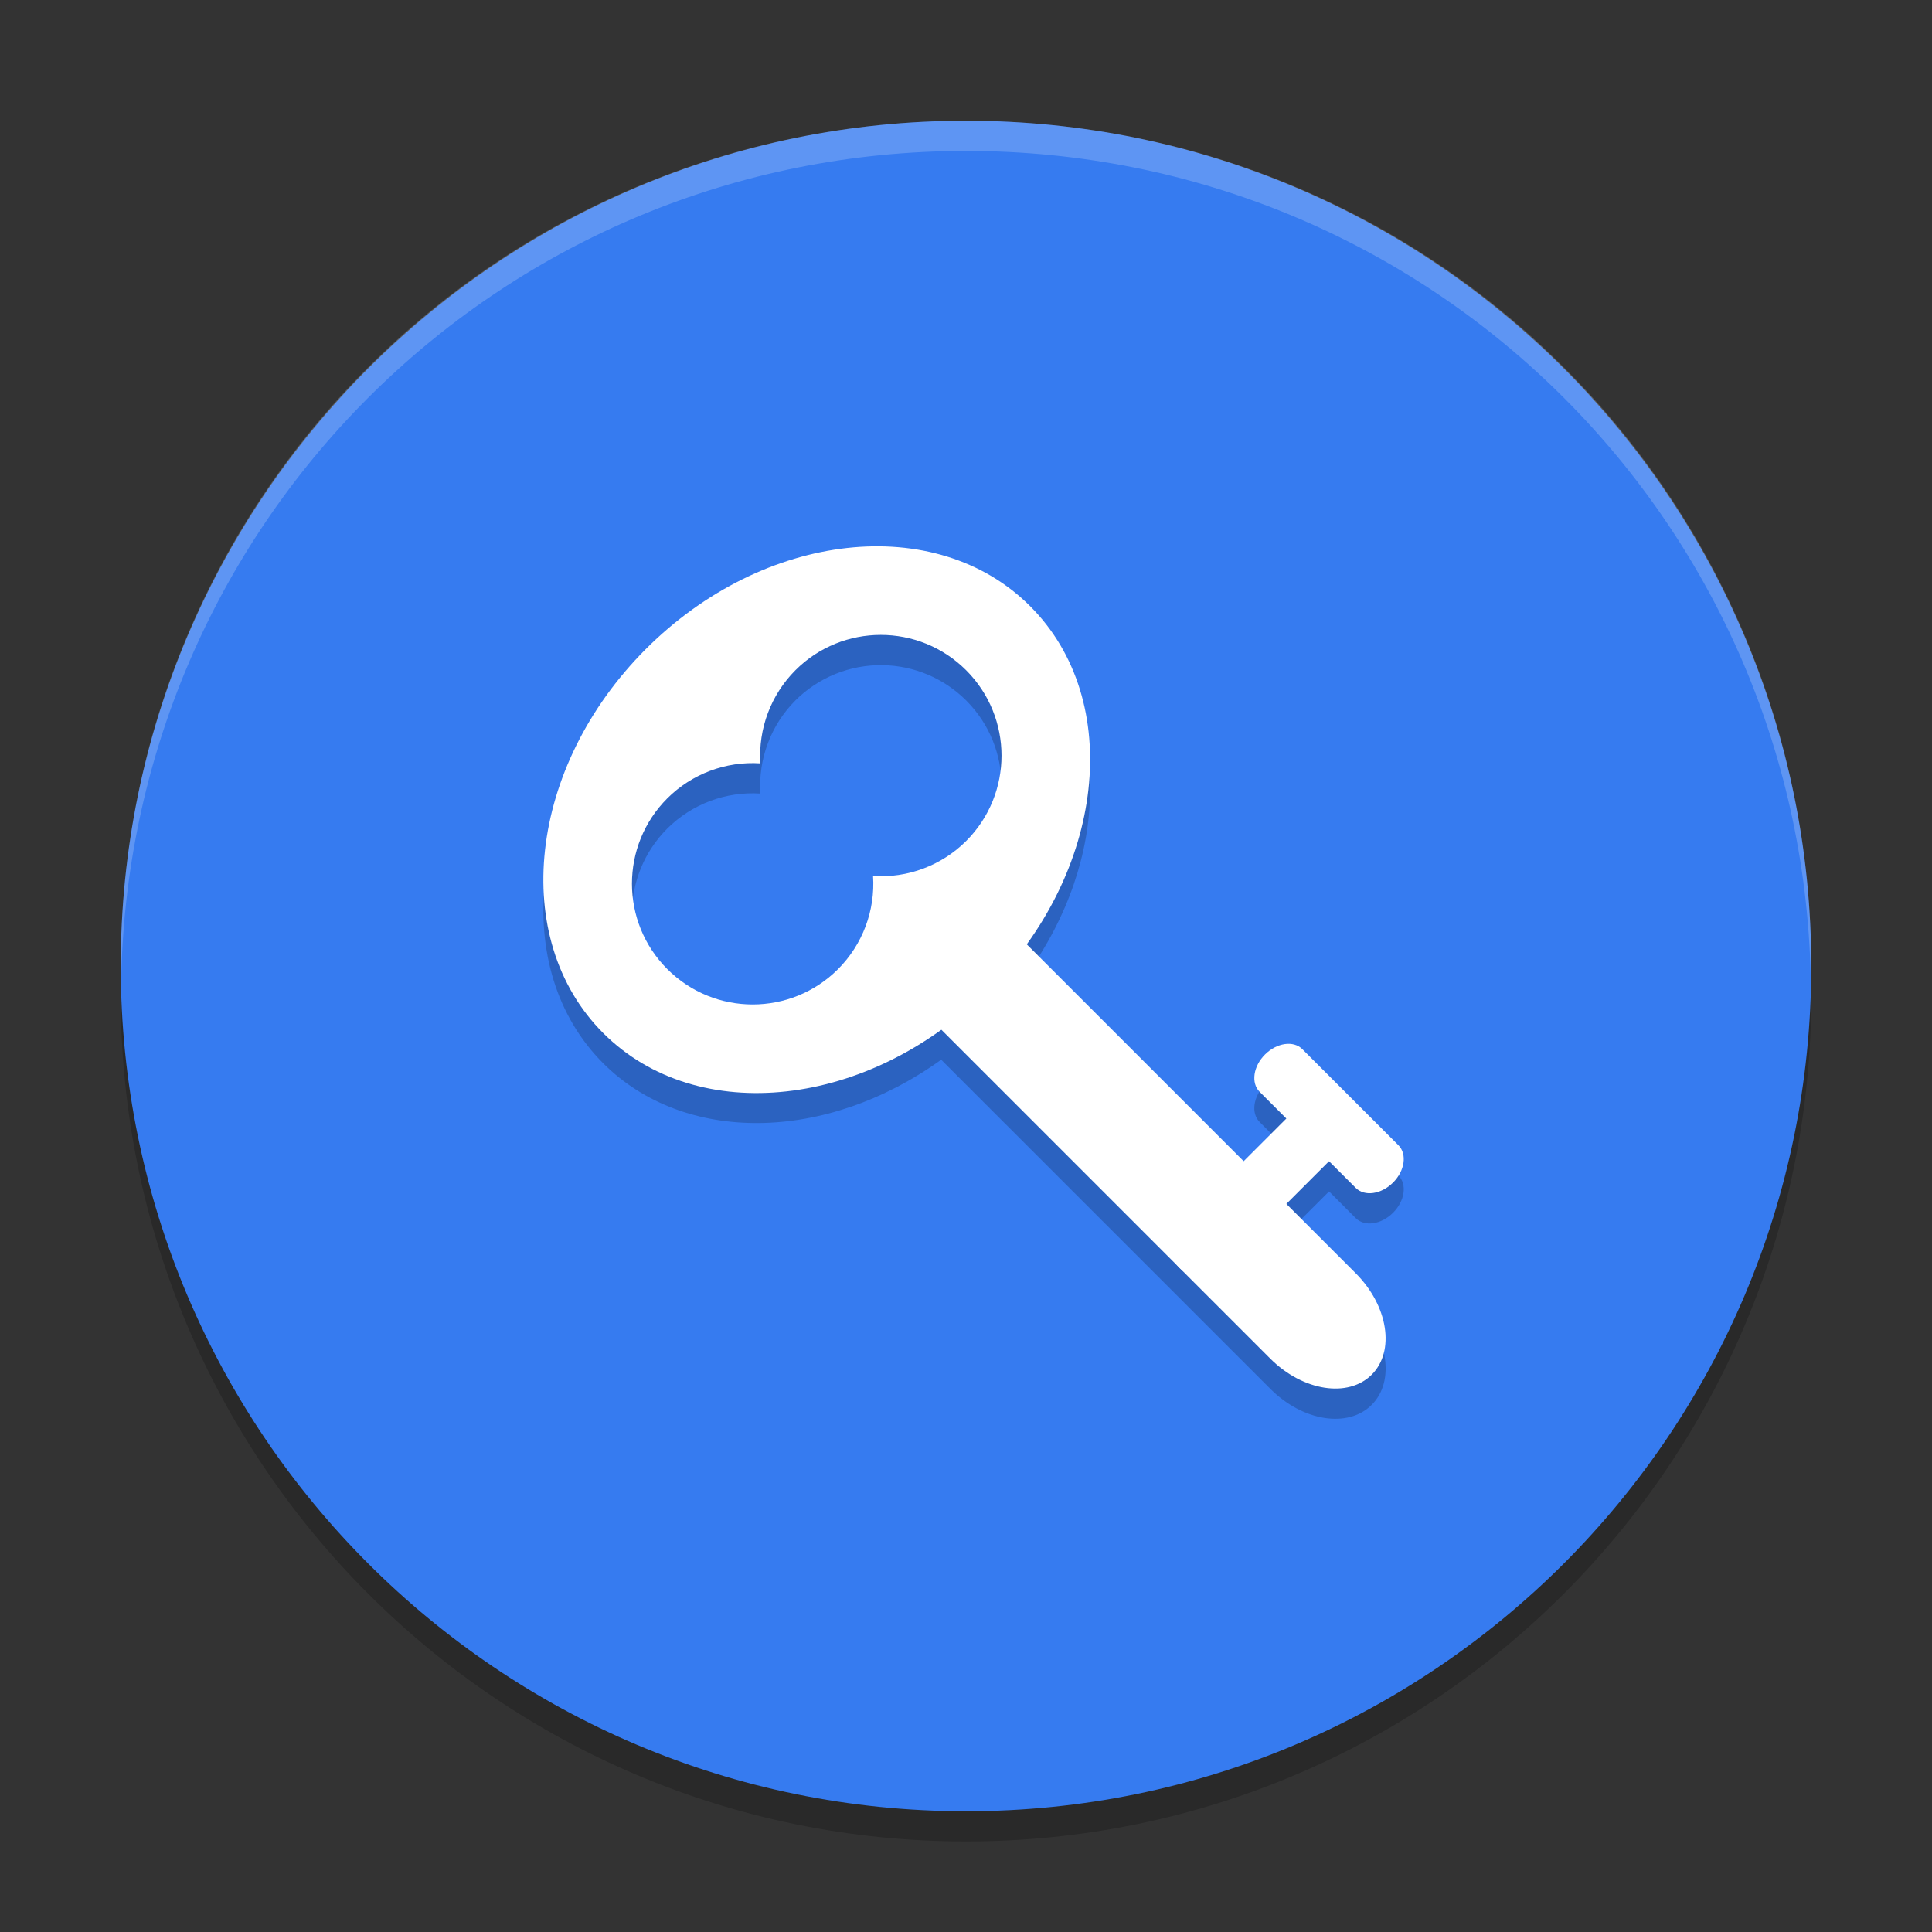 <svg xmlns="http://www.w3.org/2000/svg" xmlns:xlink="http://www.w3.org/1999/xlink" width="384pt" height="384pt" version="1.1" viewBox="0 0 384 384">
 <rect x="0" y="0" width="384" height="384" fill="#333333" stroke="none"/>
 <defs>
  <filter id="alpha" width="100%" height="100%" x="0%" y="0%" filterUnits="objectBoundingBox">
   <feColorMatrix in="SourceGraphic" type="matrix" values="0 0 0 0 1 0 0 0 0 1 0 0 0 0 1 0 0 0 1 0"/>
  </filter>
  <mask id="mask0">
   <g filter="url(#alpha)">
    <rect width="384" height="384" x="0" y="0" style="fill:rgb(0%,0%,0%);fill-opacity:0.2"/>
   </g>
  </mask>
  <clipPath id="clip1">
   <rect width="384" height="384" x="0" y="0"/>
  </clipPath>
  <g id="surface5" clip-path="url(#clip1)">
   <path style="fill:rgb(0%,0%,0%)" d="M 360 198 C 360 105.215 284.785 30 192 30 C 99.215 30 24 105.215 24 198 C 24 290.785 99.215 366 192 366 C 284.785 366 360 290.785 360 198 Z M 360 198"/>
  </g>
  <mask id="mask1">
   <g filter="url(#alpha)">
    <rect width="384" height="384" x="0" y="0" style="fill:rgb(0%,0%,0%);fill-opacity:0.2"/>
   </g>
  </mask>
  <clipPath id="clip2">
   <rect width="384" height="384" x="0" y="0"/>
  </clipPath>
  <g id="surface8" clip-path="url(#clip2)">
   <path style="fill:rgb(0%,0%,0%)" d="M 172.922 114.613 C 157.203 115.012 140.906 122.465 128.391 134.98 C 104.957 158.41 101.16 192.605 119.906 211.352 C 136.043 227.441 164.109 227.137 187.066 210.625 L 252.492 276.051 C 258.957 282.512 267.938 283.926 272.637 279.227 C 277.336 274.523 275.926 265.543 269.461 259.082 L 255.668 245.289 L 264.164 236.805 L 269.461 242.113 C 271.223 243.875 274.527 243.395 276.879 241.047 C 279.23 238.695 279.707 235.391 277.945 233.629 L 258.855 214.527 C 257.094 212.762 253.777 213.242 251.426 215.594 C 249.074 217.941 248.609 221.246 250.371 223.012 L 255.668 228.32 L 247.184 236.805 L 204.07 193.691 C 220.598 170.715 220.887 142.625 204.762 126.496 C 196.762 118.496 185.484 114.289 172.922 114.613 Z M 175.406 132.203 C 181.652 132.289 187.617 134.809 192.035 139.223 C 201.406 148.594 201.406 163.785 192.035 173.16 C 187.152 178.031 180.414 180.566 173.531 180.121 C 173.977 187 171.441 193.742 166.57 198.625 C 157.199 207.992 142.004 207.992 132.633 198.625 C 123.254 189.25 123.254 174.047 132.633 164.676 C 137.516 159.809 144.258 157.277 151.137 157.727 C 150.688 150.848 153.219 144.105 158.086 139.223 C 162.672 134.637 168.922 132.105 175.406 132.203 Z M 175.406 132.203"/>
  </g>
  <mask id="mask2">
   <g filter="url(#alpha)">
    <rect width="384" height="384" x="0" y="0" style="fill:rgb(0%,0%,0%);fill-opacity:0.2"/>
   </g>
  </mask>
  <clipPath id="clip3">
   <rect width="384" height="384" x="0" y="0"/>
  </clipPath>
  <g id="surface11" clip-path="url(#clip3)">
   <path style="fill:rgb(100%,100%,100%)" d="M 192 24 C 98.93 24 24 98.93 24 192 C 24 192.68 24.066 193.344 24.105 194.016 C 26.215 102.805 100.266 30 192 30 C 283.734 30 357.785 102.805 359.895 194.016 C 359.934 193.344 360 192.68 360 192 C 360 98.93 285.07 24 192 24 Z M 192 24"/>
  </g>
 </defs>
 <g>
  <use mask="url(#mask0)" xlink:href="#surface5"/>
  <path style="fill:rgb(21.176%,48.235%,94.118%)" d="M 360 192 C 360 99.215 284.785 24 192 24 C 99.215 24 24 99.215 24 192 C 24 284.785 99.215 360 192 360 C 284.785 360 360 284.785 360 192 Z M 360 192"/>
  <use mask="url(#mask1)" xlink:href="#surface8"/>
  <path style="fill:rgb(100%,100%,100%)" d="M 204.758 120.492 C 186.012 101.746 151.824 105.547 128.391 128.977 C 104.961 152.41 101.16 186.602 119.906 205.344 C 138.652 224.09 172.844 220.293 196.273 196.859 C 219.703 173.43 223.504 139.238 204.758 120.492 Z M 192.031 133.219 C 201.402 142.594 201.402 157.789 192.031 167.16 C 187.148 172.031 180.406 174.562 173.527 174.113 C 173.977 180.992 171.441 187.734 166.574 192.617 C 157.203 201.988 142.008 201.988 132.633 192.617 C 123.262 183.246 123.262 168.051 132.633 158.676 C 137.516 153.809 144.258 151.277 151.137 151.723 C 150.688 144.844 153.223 138.102 158.09 133.219 C 167.461 123.848 182.66 123.848 192.031 133.219 Z M 192.031 133.219"/>
  <path style="fill:rgb(100%,100%,100%)" d="M 199.457 183.07 L 269.461 253.074 C 275.902 259.52 277.328 268.543 272.641 273.227 C 267.953 277.914 258.934 276.488 252.488 270.047 L 182.484 200.043 C 176.043 193.598 174.617 184.574 179.305 179.891 C 183.988 175.203 193.012 176.629 199.457 183.07 Z M 199.457 183.07"/>
  <path style="fill:rgb(100%,100%,100%)" d="M 258.852 208.527 L 277.945 227.621 C 279.703 229.375 279.227 232.699 276.883 235.043 C 274.539 237.387 271.215 237.863 269.461 236.105 L 250.367 217.012 C 248.609 215.254 249.086 211.93 251.43 209.59 C 253.77 207.246 257.094 206.77 258.852 208.527 Z M 258.852 208.527"/>
  <path style="fill:rgb(100%,100%,100%)" d="M 264.688 230.27 L 242.414 252.543 C 240.363 254.594 236.801 254.359 234.457 252.016 C 232.113 249.672 231.875 246.109 233.926 244.059 L 256.199 221.785 C 258.25 219.734 261.812 219.973 264.156 222.316 C 266.5 224.66 266.734 228.219 264.688 230.27 Z M 264.688 230.27"/>
  <use mask="url(#mask2)" xlink:href="#surface11"/>
 </g>
</svg>
